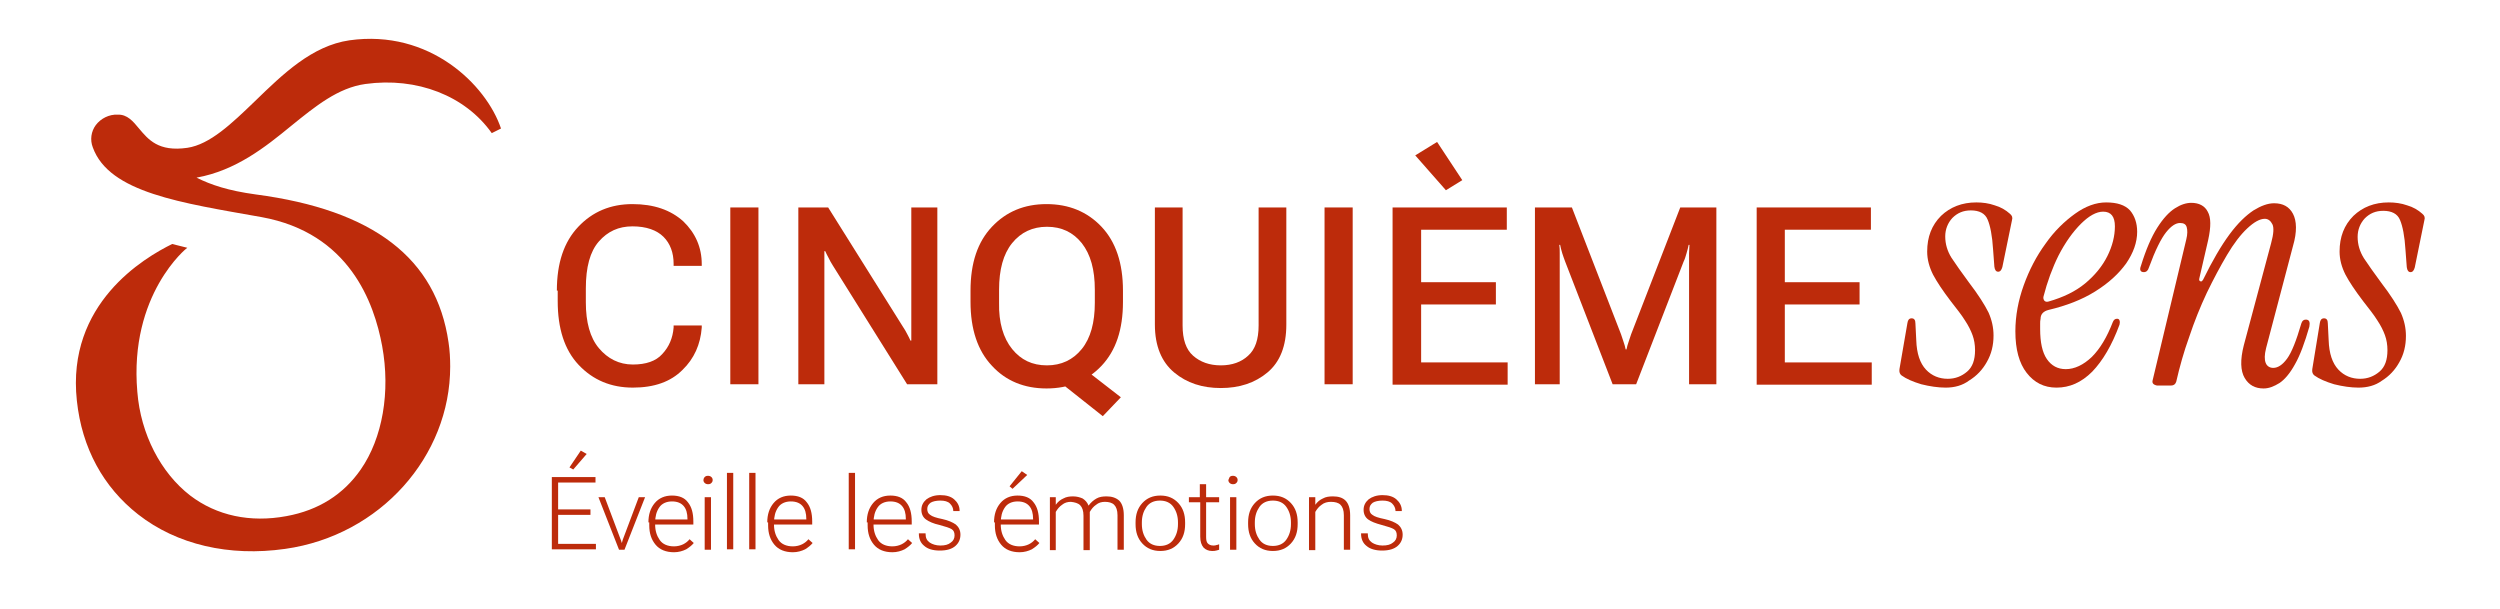 <svg xmlns="http://www.w3.org/2000/svg" xmlns:xlink="http://www.w3.org/1999/xlink" id="Calque_1" x="0px" y="0px" viewBox="0 0 595.3 144.9" style="enable-background:new 0 0 595.3 144.9;" xml:space="preserve"><g>	<g>		<path style="fill:#BD2B0B;" d="M132.6,69.2c0-6.6,1.7-11.6,5.1-15.2c3.4-3.6,7.7-5.4,12.9-5.4c5.1,0,9.1,1.4,12.1,4.1   c2.9,2.8,4.4,6.2,4.4,10.2v0.4h-6.7v-0.5c0-2.6-0.8-4.8-2.4-6.4c-1.6-1.6-4.1-2.5-7.4-2.5c-3.3,0-5.9,1.2-8,3.6   c-2.1,2.4-3.1,6.1-3.1,11.2v3.3c0,4.7,1,8.4,3.1,10.9s4.8,3.9,8.1,3.9c3.1,0,5.5-0.8,7-2.5c1.6-1.7,2.5-3.8,2.7-6.3l0-0.5h6.7   l0,0.5c-0.3,4-1.8,7.4-4.6,10.1c-2.8,2.8-6.7,4.2-11.8,4.2c-5.2,0-9.5-1.8-12.9-5.4c-3.4-3.6-5-8.7-5-15.2V69.2z"></path>		<path style="fill:#BD2B0B;" d="M173.9,49.4h6.7v42.1h-6.7V49.4z"></path>		<path style="fill:#BD2B0B;" d="M190.2,49.4h7L215,77.8c0.4,0.6,0.7,1.1,1,1.7c0.3,0.6,0.6,1.1,0.8,1.6h0.2c0-0.6,0-1.2,0-1.9   c0-0.7,0-1.3,0-1.9V49.4h6.2v42.1H216l-17.7-28.3c-0.4-0.6-0.7-1.2-1-1.8c-0.3-0.6-0.6-1.1-0.8-1.6h-0.2c0,0.6,0,1.2,0,2   c0,0.7,0,1.4,0,2v27.7h-6.2V49.4z"></path>		<path style="fill:#BD2B0B;" d="M231.1,69.2c0-6.6,1.7-11.6,5.1-15.2c3.4-3.6,7.7-5.4,13-5.4c5.3,0,9.7,1.8,13.1,5.4   c3.4,3.6,5.1,8.7,5.1,15.2v2.7c0,6.6-1.7,11.6-5.1,15.2c-3.4,3.6-7.8,5.4-13.1,5.4c-5.3,0-9.7-1.8-13-5.4   c-3.4-3.6-5.1-8.7-5.1-15.2V69.2z M241,83.1c2.1,2.6,4.8,3.9,8.3,3.9c3.4,0,6.2-1.3,8.3-3.9c2.1-2.6,3.1-6.3,3.1-11V69   c0-4.8-1-8.4-3.1-11.1c-2.1-2.6-4.8-3.9-8.3-3.9c-3.4,0-6.2,1.3-8.3,3.9c-2.1,2.6-3.1,6.3-3.1,11.1v3.1   C237.8,76.8,238.9,80.5,241,83.1z M252,90.7l4.2-4.4l10.7,8.3l-4.3,4.5L252,90.7z"></path>		<path style="fill:#BD2B0B;" d="M274.9,49.4h6.7v28.1c0,3.3,0.8,5.7,2.5,7.2c1.7,1.5,3.9,2.3,6.6,2.3s4.9-0.8,6.5-2.3   c1.7-1.5,2.5-3.9,2.5-7.2V49.4h6.6v27.9c0,5.1-1.5,8.9-4.5,11.4c-3,2.5-6.7,3.7-11.1,3.7c-4.4,0-8.1-1.2-11.1-3.7   c-3-2.5-4.6-6.3-4.6-11.4V49.4z"></path>		<path style="fill:#BD2B0B;" d="M315.4,49.4h6.7v42.1h-6.7V49.4z"></path>		<path style="fill:#BD2B0B;" d="M331.7,49.4h27.1v5.3h-20.4v12.5h17.8v5.3h-17.8v13.8H359v5.3h-27.4V49.4z M337,37l5.2-3.2l6,9.1   l-3.9,2.4L337,37z"></path>		<path style="fill:#BD2B0B;" d="M365.7,49.4h8.6L386,79.6c0.2,0.6,0.4,1.2,0.6,1.8c0.2,0.6,0.4,1.2,0.5,1.8h0.2   c0.1-0.6,0.3-1.2,0.5-1.8c0.2-0.6,0.4-1.2,0.6-1.8l11.7-30.2h8.6v42.1h-6.5V62.3c0-0.6,0-1.3,0-2c0-0.7,0.1-1.4,0.1-2h-0.2   c-0.1,0.6-0.3,1.3-0.5,2c-0.2,0.7-0.4,1.4-0.7,2l-11.3,29.2h-5.6l-11.3-29.2c-0.2-0.6-0.5-1.3-0.7-2c-0.2-0.7-0.4-1.4-0.5-2h-0.2   c0.1,0.6,0.1,1.3,0.1,2c0,0.7,0,1.4,0,2v29.2h-5.9V49.4z"></path>		<path style="fill:#BD2B0B;" d="M418.4,49.4h27.1v5.3H425v12.5h17.8v5.3H425v13.8h20.7v5.3h-27.4V49.4z"></path>		<path style="fill:#BD2B0B;" d="M463.3,92.3c-1.8,0-3.8-0.3-5.8-0.8c-2-0.6-3.6-1.3-4.7-2.1c-0.4-0.3-0.6-0.8-0.5-1.5l1.9-11   c0.1-0.7,0.4-1.1,1-1.1c0.6,0,0.9,0.4,0.9,1.2l0.2,4c0.1,3.2,0.9,5.5,2.3,7c1.4,1.5,3.2,2.2,5.2,2.2c1.8,0,3.3-0.6,4.6-1.7   c1.3-1.1,1.9-2.8,1.9-5.1c0-1.3-0.2-2.5-0.6-3.6c-0.4-1.1-1-2.3-1.8-3.5c-0.8-1.3-2-2.8-3.4-4.6c-1.9-2.5-3.3-4.6-4.2-6.3   c-0.9-1.8-1.4-3.6-1.4-5.5c0-3.5,1.1-6.3,3.3-8.5c2.2-2.1,5-3.2,8.4-3.2c1.5,0,3,0.2,4.4,0.7c1.4,0.4,2.6,1.1,3.6,2   c0.5,0.4,0.7,0.9,0.5,1.5l-2.3,11.2c-0.2,0.7-0.5,1.1-1,1.1s-0.8-0.4-0.9-1.2l-0.3-4c-0.2-3.4-0.7-5.8-1.3-7.2   c-0.6-1.5-2-2.2-4-2.2c-1.8,0-3.2,0.6-4.4,1.8c-1.1,1.2-1.7,2.7-1.7,4.4c0,1.8,0.5,3.5,1.5,5.1c1,1.5,2.4,3.5,4.1,5.8   c2.3,3,3.8,5.4,4.7,7.2c0.8,1.8,1.2,3.6,1.2,5.5c0,2.3-0.5,4.4-1.6,6.3c-1,1.8-2.4,3.3-4.2,4.4C467.3,91.8,465.4,92.3,463.3,92.3z   "></path>		<path style="fill:#BD2B0B;" d="M489.7,92.3c-3,0-5.3-1.2-7.1-3.5c-1.8-2.3-2.7-5.6-2.7-9.9c0-3.7,0.7-7.4,2-11   c1.3-3.6,3-6.9,5.2-9.9c2.1-3,4.5-5.3,7-7.1s5-2.7,7.4-2.7c2.6,0,4.5,0.6,5.7,1.9c1.1,1.3,1.7,3,1.7,5.1c0,2.5-0.9,5-2.6,7.5   c-1.8,2.5-4.2,4.7-7.4,6.7c-3.2,2-6.9,3.4-11.1,4.4c-1.2,0.3-1.9,1-1.9,2.1c-0.1,0.4-0.1,0.8-0.1,1.2c0,0.4,0,0.8,0,1.2   c0,3.2,0.5,5.6,1.6,7.2c1.1,1.6,2.6,2.4,4.5,2.4c2.1,0,4.2-1,6.2-2.9c2-2,3.6-4.7,5-8.3c0.2-0.5,0.5-0.8,1-0.8   c0.3,0,0.5,0.1,0.6,0.4c0.1,0.3,0.1,0.6,0,1c-1.8,4.9-4,8.6-6.5,11.2C495.6,91.1,492.8,92.3,489.7,92.3z M486.6,70.6   c-0.1,0.4,0,0.7,0.2,1c0.3,0.3,0.6,0.3,1,0.2c3.5-1,6.4-2.4,8.7-4.3c2.3-1.9,4.1-4.1,5.3-6.5s1.8-4.8,1.8-7.1   c0-2.3-0.9-3.5-2.8-3.5c-1.6,0-3.4,1-5.3,2.9c-1.9,1.9-3.7,4.4-5.3,7.5C488.7,63.8,487.5,67.1,486.6,70.6z"></path>		<path style="fill:#BD2B0B;" d="M512.6,90.5l8-33.5c0.3-1.2,0.3-2.2,0.1-2.9c-0.2-0.7-0.7-1-1.6-1c-1,0-2.1,0.7-3.3,2.2   c-1.2,1.5-2.6,4.3-4.1,8.4c-0.2,0.7-0.6,1.1-1.2,1.1c-0.8,0-1.1-0.5-0.7-1.5c1.2-3.9,2.5-6.9,3.9-9.1c1.4-2.2,2.8-3.7,4.2-4.6   c1.4-0.9,2.7-1.3,3.9-1.3c1.8,0,3.2,0.7,3.9,2.1c0.8,1.4,0.8,3.6,0.1,6.8l-2.1,9.1c-0.1,0.4,0,0.6,0.3,0.7   c0.2,0.1,0.4-0.1,0.6-0.4c2.2-4.5,4.3-8.1,6.3-10.8c2-2.7,3.9-4.5,5.7-5.7c1.8-1.1,3.4-1.7,4.9-1.7c2.1,0,3.6,0.8,4.5,2.5   s1,4.3,0,7.7l-6.4,24.3c-0.4,1.6-0.4,2.7-0.1,3.5c0.3,0.8,1,1.2,1.8,1.2c1.1,0,2.2-0.7,3.3-2.2c1.1-1.5,2.2-4.3,3.4-8.4   c0.2-0.6,0.5-0.9,1.1-0.9c0.4,0,0.7,0.2,0.8,0.5c0.1,0.3,0.1,0.7,0,1.2c-1.1,3.8-2.2,6.8-3.4,8.9c-1.2,2.2-2.5,3.7-3.7,4.5   c-1.3,0.8-2.5,1.3-3.8,1.3c-2,0-3.5-0.8-4.5-2.5c-1-1.7-1.1-4.3-0.2-7.8l6.5-24.3c0.6-2.2,0.7-3.7,0.3-4.5c-0.4-0.8-1-1.3-1.8-1.3   c-1.2,0-2.6,0.8-4.2,2.3s-3.2,3.6-4.8,6.3c-1.6,2.7-3.2,5.7-4.8,9c-1.6,3.4-3,6.9-4.2,10.5c-1.3,3.6-2.3,7.2-3.1,10.7   c-0.2,0.6-0.6,0.9-1.2,0.9h-3.4C512.7,91.6,512.4,91.2,512.6,90.5z"></path>		<path style="fill:#BD2B0B;" d="M561.6,92.3c-1.8,0-3.8-0.3-5.8-0.8c-2-0.6-3.6-1.3-4.7-2.1c-0.4-0.3-0.6-0.8-0.5-1.5l1.8-11   c0.1-0.7,0.4-1.1,1-1.1c0.6,0,0.9,0.4,0.9,1.2l0.2,4c0.1,3.2,0.9,5.5,2.3,7c1.4,1.5,3.2,2.2,5.2,2.2c1.8,0,3.3-0.6,4.6-1.7   c1.3-1.1,1.9-2.8,1.9-5.1c0-1.3-0.2-2.5-0.6-3.6c-0.4-1.1-1-2.3-1.8-3.5c-0.8-1.3-2-2.8-3.4-4.6c-1.9-2.5-3.3-4.6-4.2-6.3   c-0.9-1.8-1.4-3.6-1.4-5.5c0-3.5,1.1-6.3,3.3-8.5c2.2-2.1,5-3.2,8.4-3.2c1.5,0,3,0.2,4.4,0.7c1.4,0.4,2.6,1.1,3.6,2   c0.5,0.4,0.7,0.9,0.5,1.5L575,63.7c-0.2,0.7-0.5,1.1-1,1.1s-0.8-0.4-0.9-1.2l-0.3-4c-0.2-3.4-0.7-5.8-1.3-7.2   c-0.6-1.5-2-2.2-4-2.2c-1.8,0-3.2,0.6-4.4,1.8c-1.1,1.2-1.7,2.7-1.7,4.4c0,1.8,0.5,3.5,1.5,5.1c1,1.5,2.4,3.5,4.1,5.8   c2.3,3,3.8,5.4,4.7,7.2c0.8,1.8,1.2,3.6,1.2,5.5c0,2.3-0.5,4.4-1.6,6.3c-1,1.8-2.4,3.3-4.2,4.4C565.6,91.8,563.7,92.3,561.6,92.3z   "></path>	</g>	<g>		<path style="fill:#BD2B0B;" d="M131.4,113.6h10.4v1.3h-8.9v6.4h7.7v1.3h-7.7v6.9h9v1.3h-10.5V113.6z M138.3,107.3l1.4,0.8   l-3.2,3.7l-0.9-0.5L138.3,107.3z"></path>		<path style="fill:#BD2B0B;" d="M144,118.4l3.5,9.3c0.1,0.3,0.2,0.6,0.3,0.8c0.1,0.2,0.2,0.5,0.2,0.7h0.1c0.1-0.2,0.1-0.5,0.2-0.7   c0.1-0.2,0.2-0.5,0.3-0.8l3.5-9.3h1.5l-4.9,12.5h-1.3l-4.9-12.5H144z"></path>		<path style="fill:#BD2B0B;" d="M154.4,124.4c0-1.9,0.5-3.4,1.5-4.6c1-1.2,2.4-1.8,4.1-1.8c1.7,0,3,0.5,3.8,1.6   c0.9,1.1,1.3,2.6,1.3,4.6v0.7h-9.9v-1.2h8.5v-0.1c0-1.4-0.3-2.4-0.9-3.1c-0.6-0.7-1.5-1.1-2.8-1.1c-1.3,0-2.4,0.5-3,1.4   c-0.7,1-1,2.2-1,3.7v0.4c0,1.5,0.4,2.7,1.1,3.7c0.7,1,1.9,1.5,3.4,1.5c0.8,0,1.6-0.2,2.2-0.5c0.6-0.3,1.1-0.7,1.5-1.2l1,0.9   c-0.4,0.5-1,1-1.8,1.5c-0.8,0.4-1.8,0.7-2.9,0.7c-1.9,0-3.4-0.6-4.4-1.8c-1-1.2-1.5-2.7-1.5-4.6V124.4z"></path>		<path style="fill:#BD2B0B;" d="M167.8,113.6c0.2-0.2,0.4-0.3,0.8-0.3c0.3,0,0.6,0.1,0.8,0.3c0.2,0.2,0.3,0.4,0.3,0.7   c0,0.3-0.1,0.5-0.3,0.7c-0.2,0.2-0.4,0.3-0.8,0.3c-0.3,0-0.6-0.1-0.8-0.3c-0.2-0.2-0.3-0.4-0.3-0.7   C167.5,114.1,167.6,113.8,167.8,113.6z M167.8,118.4h1.5v12.5h-1.5V118.4z"></path>		<path style="fill:#BD2B0B;" d="M173.1,112.6h1.5v18.2h-1.5V112.6z"></path>		<path style="fill:#BD2B0B;" d="M178.4,112.6h1.5v18.2h-1.5V112.6z"></path>		<path style="fill:#BD2B0B;" d="M182.7,124.4c0-1.9,0.5-3.4,1.5-4.6c1-1.2,2.4-1.8,4.1-1.8c1.7,0,3,0.5,3.8,1.6   c0.9,1.1,1.3,2.6,1.3,4.6v0.7h-9.9v-1.2h8.5v-0.1c0-1.4-0.3-2.4-0.9-3.1c-0.6-0.7-1.5-1.1-2.8-1.1c-1.3,0-2.4,0.5-3,1.4   c-0.7,1-1,2.2-1,3.7v0.4c0,1.5,0.4,2.7,1.1,3.7c0.7,1,1.9,1.5,3.4,1.5c0.8,0,1.6-0.2,2.2-0.5c0.6-0.3,1.1-0.7,1.5-1.2l1,0.9   c-0.4,0.5-1,1-1.8,1.5c-0.8,0.4-1.8,0.7-2.9,0.7c-1.9,0-3.4-0.6-4.4-1.8c-1-1.2-1.5-2.7-1.5-4.6V124.4z"></path>		<path style="fill:#BD2B0B;" d="M202.1,112.6h1.5v18.2h-1.5V112.6z"></path>		<path style="fill:#BD2B0B;" d="M206.4,124.4c0-1.9,0.5-3.4,1.5-4.6c1-1.2,2.4-1.8,4.1-1.8c1.7,0,3,0.5,3.8,1.6   c0.9,1.1,1.3,2.6,1.3,4.6v0.7h-9.9v-1.2h8.5v-0.1c0-1.4-0.3-2.4-0.9-3.1c-0.6-0.7-1.5-1.1-2.8-1.1c-1.3,0-2.4,0.5-3,1.4   c-0.7,1-1,2.2-1,3.7v0.4c0,1.5,0.4,2.7,1.1,3.7c0.7,1,1.9,1.5,3.4,1.5c0.8,0,1.6-0.2,2.2-0.5c0.6-0.3,1.1-0.7,1.5-1.2l1,0.9   c-0.4,0.5-1,1-1.8,1.5c-0.8,0.4-1.8,0.7-2.9,0.7c-1.9,0-3.4-0.6-4.4-1.8c-1-1.2-1.5-2.7-1.5-4.6V124.4z"></path>		<path style="fill:#BD2B0B;" d="M220.4,127.1L220.4,127.1c0,1,0.3,1.6,1,2.1c0.6,0.4,1.5,0.7,2.5,0.7c1.1,0,1.9-0.2,2.5-0.7   c0.6-0.4,0.9-1,0.9-1.7s-0.2-1.2-0.7-1.5s-1.4-0.6-2.9-1c-1.4-0.3-2.5-0.8-3.2-1.3s-1.1-1.3-1.1-2.3c0-1,0.4-1.8,1.2-2.5   c0.8-0.6,1.9-1,3.3-1c1.4,0,2.5,0.3,3.3,1c0.8,0.7,1.3,1.6,1.3,2.7v0.1h-1.5v0c0-0.7-0.3-1.3-0.8-1.8s-1.3-0.7-2.3-0.7   c-1,0-1.8,0.2-2.3,0.5c-0.5,0.4-0.8,0.8-0.8,1.5c0,0.6,0.2,1.1,0.7,1.4c0.5,0.4,1.4,0.7,2.9,1c1.4,0.3,2.5,0.8,3.2,1.3   c0.7,0.6,1.1,1.4,1.1,2.4c0,1.1-0.4,2-1.2,2.7c-0.8,0.7-2,1.1-3.7,1.1s-2.9-0.4-3.7-1.1c-0.9-0.7-1.3-1.7-1.3-2.9v-0.1H220.4z"></path>		<path style="fill:#BD2B0B;" d="M236.7,124.4c0-1.9,0.5-3.4,1.5-4.6c1-1.2,2.4-1.8,4.1-1.8c1.7,0,3,0.5,3.8,1.6   c0.9,1.1,1.3,2.6,1.3,4.6v0.7h-9.9v-1.2h8.5v-0.1c0-1.4-0.3-2.4-0.9-3.1c-0.6-0.7-1.5-1.1-2.8-1.1c-1.3,0-2.4,0.5-3,1.4   c-0.7,1-1,2.2-1,3.7v0.4c0,1.5,0.4,2.7,1.1,3.7c0.7,1,1.9,1.5,3.4,1.5c0.8,0,1.6-0.2,2.2-0.5c0.6-0.3,1.1-0.7,1.5-1.2l1,0.9   c-0.4,0.5-1,1-1.8,1.5c-0.8,0.4-1.8,0.7-2.9,0.7c-1.9,0-3.4-0.6-4.4-1.8c-1-1.2-1.5-2.7-1.5-4.6V124.4z M243.3,112.2l1.3,0.9   l-3.5,3.3l-0.7-0.6L243.3,112.2z"></path>		<path style="fill:#BD2B0B;" d="M250,118.4h1.4l0,1.8h0c0.5-0.7,1.1-1.2,1.8-1.5c0.7-0.4,1.5-0.5,2.3-0.5c0.9,0,1.6,0.2,2.3,0.5   c0.6,0.4,1.1,0.9,1.4,1.7h0c0.6-0.8,1.2-1.3,1.9-1.7c0.7-0.4,1.5-0.5,2.4-0.5c1.2,0,2.2,0.3,3,1c0.7,0.7,1.1,1.9,1.1,3.5v8.2h-1.5   v-8.2c0-1.2-0.3-2-0.8-2.5c-0.5-0.5-1.3-0.7-2.2-0.7c-0.8,0-1.5,0.2-2.1,0.7c-0.6,0.4-1.1,1-1.5,1.7v9.1h-1.5v-8.2   c0-1.2-0.3-2-0.8-2.5c-0.5-0.5-1.3-0.7-2.2-0.8c-0.8,0-1.5,0.2-2.1,0.7c-0.6,0.4-1.1,1-1.5,1.7v9.1H250V118.4z"></path>		<path style="fill:#BD2B0B;" d="M270.4,124.4c0-1.9,0.5-3.4,1.6-4.6c1.1-1.2,2.5-1.8,4.3-1.8c1.8,0,3.2,0.6,4.3,1.8   c1.1,1.2,1.6,2.7,1.6,4.6v0.4c0,1.9-0.5,3.4-1.6,4.6c-1.1,1.2-2.5,1.8-4.3,1.8c-1.8,0-3.2-0.6-4.3-1.8c-1.1-1.2-1.6-2.7-1.6-4.6   V124.4z M271.9,124.8c0,1.5,0.4,2.7,1.1,3.7c0.7,1,1.8,1.5,3.2,1.5c1.4,0,2.5-0.5,3.2-1.5c0.7-1,1.1-2.2,1.1-3.7v-0.4   c0-1.5-0.4-2.7-1.1-3.7c-0.7-1-1.8-1.5-3.2-1.5c-1.4,0-2.5,0.5-3.2,1.5c-0.7,1-1.1,2.2-1.1,3.7V124.8z"></path>		<path style="fill:#BD2B0B;" d="M283.1,118.4h7.2v1.2h-7.2V118.4z M285.7,119.1v-0.2v-3.6h1.5v12.5c0,0.8,0.1,1.3,0.4,1.6   c0.3,0.3,0.7,0.5,1.3,0.5c0.2,0,0.5,0,0.7-0.1c0.2,0,0.4-0.1,0.7-0.2v1.3c-0.2,0.1-0.4,0.1-0.7,0.2c-0.3,0.1-0.6,0.1-1,0.1   c-0.8,0-1.5-0.3-2-0.8c-0.5-0.6-0.8-1.4-0.8-2.6V119.1z"></path>		<path style="fill:#BD2B0B;" d="M292.8,113.6c0.2-0.2,0.4-0.3,0.8-0.3c0.3,0,0.6,0.1,0.8,0.3c0.2,0.2,0.3,0.4,0.3,0.7   c0,0.3-0.1,0.5-0.3,0.7c-0.2,0.2-0.4,0.3-0.8,0.3c-0.3,0-0.6-0.1-0.8-0.3c-0.2-0.2-0.3-0.4-0.3-0.7   C292.6,114.1,292.7,113.8,292.8,113.6z M292.9,118.4h1.5v12.5h-1.5V118.4z"></path>		<path style="fill:#BD2B0B;" d="M297.2,124.4c0-1.9,0.5-3.4,1.6-4.6c1.1-1.2,2.5-1.8,4.3-1.8c1.8,0,3.2,0.6,4.3,1.8   c1.1,1.2,1.6,2.7,1.6,4.6v0.4c0,1.9-0.5,3.4-1.6,4.6c-1.1,1.2-2.5,1.8-4.3,1.8c-1.8,0-3.2-0.6-4.3-1.8c-1.1-1.2-1.6-2.7-1.6-4.6   V124.4z M298.8,124.8c0,1.5,0.4,2.7,1.1,3.7c0.7,1,1.8,1.5,3.2,1.5c1.4,0,2.5-0.5,3.2-1.5c0.7-1,1.1-2.2,1.1-3.7v-0.4   c0-1.5-0.4-2.7-1.1-3.7c-0.7-1-1.8-1.5-3.2-1.5c-1.4,0-2.5,0.5-3.2,1.5c-0.7,1-1.1,2.2-1.1,3.7V124.8z"></path>		<path style="fill:#BD2B0B;" d="M311.8,118.4h1.4l0,1.8h0c0.5-0.7,1.1-1.2,1.8-1.5c0.7-0.4,1.5-0.5,2.4-0.5c1.3,0,2.3,0.3,3,1   c0.7,0.7,1.1,1.9,1.1,3.5v8.2h-1.5v-8.2c0-1.2-0.3-2-0.8-2.5c-0.5-0.5-1.3-0.7-2.3-0.7c-0.8,0-1.6,0.2-2.2,0.7   c-0.6,0.4-1.1,1-1.5,1.7v9.1h-1.5V118.4z"></path>		<path style="fill:#BD2B0B;" d="M325.7,127.1L325.7,127.1c0,1,0.3,1.6,1,2.1c0.6,0.4,1.5,0.7,2.5,0.7c1.1,0,1.9-0.2,2.5-0.7   c0.6-0.4,0.9-1,0.9-1.7s-0.2-1.2-0.7-1.5c-0.5-0.3-1.4-0.6-2.9-1s-2.5-0.8-3.2-1.3s-1.1-1.3-1.1-2.3c0-1,0.4-1.8,1.2-2.5   c0.8-0.6,1.9-1,3.3-1c1.4,0,2.5,0.3,3.3,1c0.8,0.7,1.3,1.6,1.3,2.7v0.1h-1.5v0c0-0.7-0.3-1.3-0.8-1.8s-1.3-0.7-2.3-0.7   c-1,0-1.8,0.2-2.3,0.5c-0.5,0.4-0.8,0.8-0.8,1.5c0,0.6,0.2,1.1,0.7,1.4c0.5,0.4,1.4,0.7,2.9,1c1.4,0.3,2.5,0.8,3.2,1.3   c0.7,0.6,1.1,1.4,1.1,2.4c0,1.1-0.4,2-1.2,2.7c-0.8,0.7-2,1.1-3.7,1.1c-1.6,0-2.9-0.4-3.7-1.1c-0.9-0.7-1.3-1.7-1.3-2.9v-0.1   H325.7z"></path>	</g>	<g>		<defs>			<path id="SVGID_1_" d="M119.3,30.6l-2.2,1.1c-6.3-8.9-17.8-13.4-30.1-11.7c-6.5,0.9-11.9,5.3-17.7,10    C63.2,35,56.2,40.6,46.8,42.3c3.4,1.7,7.5,3.1,14.1,4c28,3.7,43,15.2,45.9,35.2c0.3,1.9,0.4,3.9,0.4,5.8    c0,21.3-16.6,40.2-39.3,43.4c-13.3,1.9-25.8-1-35-8.2c-8.3-6.5-13.4-15.8-14.6-27.1c-2.5-23.1,16-34,22.7-37.3l3.6,0.9    C44.5,59,30.7,70.1,32.7,93.3c0.8,10.1,5.6,19.3,12.6,24.7c6.3,4.8,14.3,6.5,22.9,4.9c7.7-1.4,13.6-5.2,17.7-11.1    c5.2-7.5,7.1-18.5,5.1-29.4c-1.9-10.3-7.8-26.9-28.7-30.7C43.2,48.3,26,45.9,22.1,35.1c-0.7-1.8-0.4-3.8,0.7-5.3    c1.2-1.6,3.2-2.6,5.2-2.5c2.3-0.1,3.7,1.6,5.1,3.3c2.2,2.6,4.6,5.6,11.5,4.6c5.4-0.8,10.6-5.8,16.1-11.1    c6.7-6.5,13.6-13.2,22.5-14.5C102.3,6.9,115.8,20.2,119.3,30.6z"></path>		</defs>		<use xlink:href="#SVGID_1_" style="overflow:visible;fill:#BD2B0B;"></use>		<clipPath id="SVGID_00000090993144334337649990000008257963988239808389_">			<use xlink:href="#SVGID_1_" style="overflow:visible;"></use>		</clipPath>	</g></g></svg>